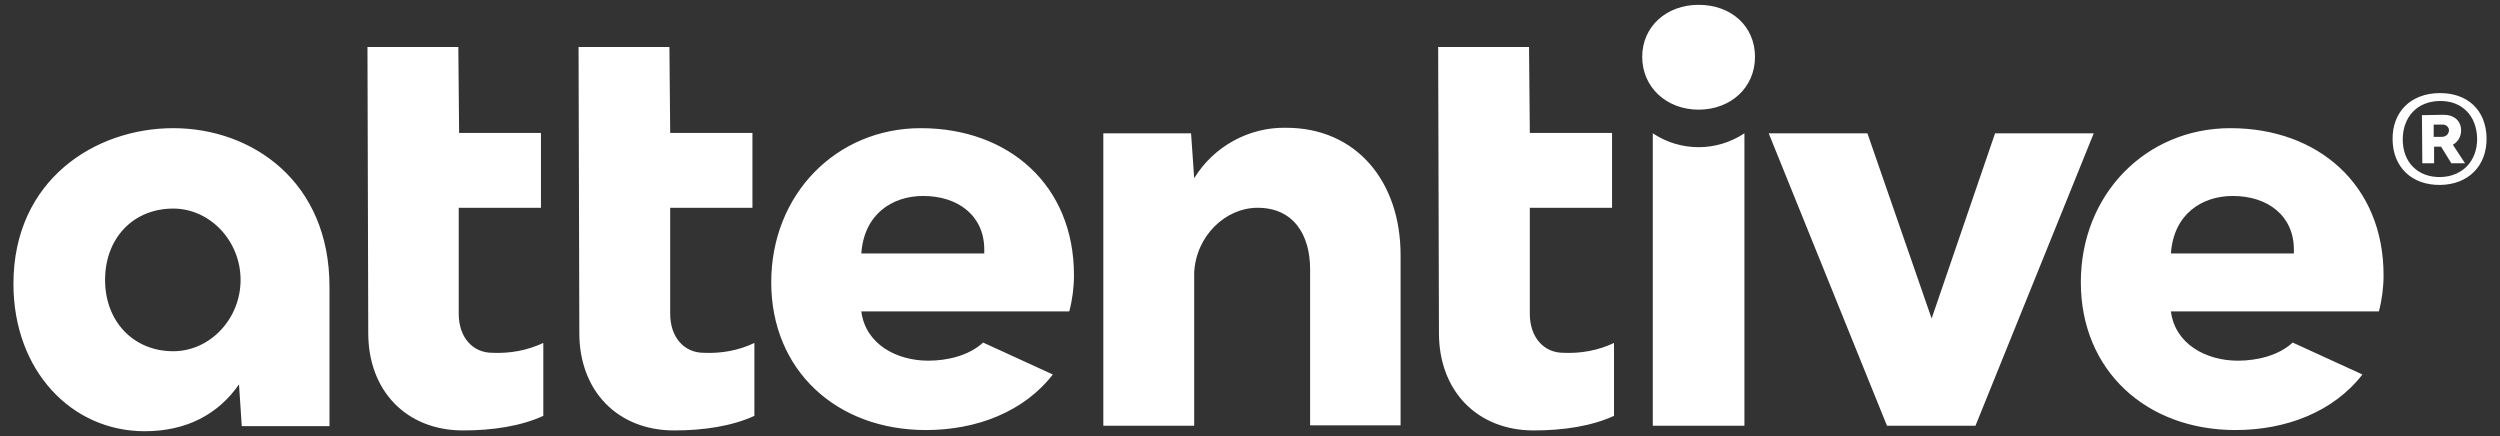 <svg width="172" height="30" viewBox="0 0 172 30" fill="none" xmlns="http://www.w3.org/2000/svg">
<rect x="0" y="0" width="172" height="30" fill="#333333" stroke="none"/>
<path d="M169.324 8.981C169.324 8.33 168.866 7.897 168.111 7.897L166.629 7.924L166.656 11.232H167.465V10.093H167.95L168.65 11.232H169.593L168.758 9.957C169.108 9.767 169.324 9.388 169.324 8.981ZM167.438 9.415V8.574H168.03C168.246 8.547 168.462 8.71 168.489 8.927V8.954C168.489 9.225 168.273 9.415 168.004 9.415H167.438ZM48.427 24.273C47.053 24.273 46.109 23.188 46.109 21.589V14.295H51.768V9.144H46.109L46.056 3.233H39.805L39.858 22.917C39.858 26.903 42.499 29.614 46.379 29.614C48.427 29.614 50.367 29.316 51.902 28.611V23.595C50.825 24.11 49.639 24.327 48.427 24.273ZM63.353 8.818C57.534 8.818 53.061 13.373 53.061 19.42C53.061 25.466 57.534 29.587 63.704 29.587C67.18 29.587 70.44 28.34 72.434 25.764L67.638 23.568C66.668 24.463 65.186 24.815 63.865 24.815C61.71 24.815 59.554 23.703 59.258 21.426H73.565C73.781 20.613 73.889 19.772 73.889 18.932C73.889 12.723 69.389 8.818 63.353 8.818ZM59.258 17.44C59.447 14.729 61.387 13.482 63.515 13.482C65.913 13.482 67.718 14.838 67.718 17.169V17.44H59.258ZM33.877 24.273C32.503 24.273 31.56 23.188 31.56 21.589V14.295H37.218V9.144H31.587L31.533 3.233H25.282L25.336 22.917C25.336 26.903 27.976 29.614 31.856 29.614C33.904 29.614 35.844 29.316 37.38 28.611V23.595C36.275 24.11 35.089 24.327 33.877 24.273ZM11.918 8.818C6.556 8.818 0.925 12.37 0.925 19.528C0.925 25.493 4.912 29.668 9.951 29.668C12.834 29.668 15.016 28.503 16.444 26.442L16.633 29.316H22.668V19.772C22.695 12.506 17.36 8.818 11.918 8.818ZM11.918 24.165C9.196 24.165 7.229 22.131 7.229 19.257C7.229 16.383 9.169 14.35 11.918 14.35C14.45 14.35 16.552 16.573 16.552 19.257C16.552 21.941 14.45 24.165 11.918 24.165ZM167.815 6.405C165.848 6.432 164.582 7.707 164.609 9.605C164.636 11.503 165.929 12.75 167.896 12.723C169.809 12.696 171.102 11.421 171.075 9.496C171.048 7.571 169.755 6.378 167.815 6.405ZM167.896 12.181C166.36 12.208 165.309 11.177 165.309 9.605C165.309 8.032 166.306 6.975 167.842 6.948C169.378 6.921 170.402 7.951 170.428 9.55C170.428 11.096 169.405 12.153 167.896 12.181ZM137.261 9.171L132.896 21.914L128.477 9.171H121.687L129.824 29.289H135.913L144.05 9.171H137.261ZM153.454 8.818C147.634 8.818 143.161 13.373 143.161 19.42C143.161 25.466 147.634 29.587 153.804 29.587C157.28 29.587 160.54 28.34 162.534 25.764L157.738 23.568C156.768 24.463 155.286 24.815 153.966 24.815C151.81 24.815 149.655 23.703 149.358 21.426H163.666C163.881 20.613 163.989 19.772 163.989 18.932C163.989 12.723 159.489 8.818 153.454 8.818ZM157.819 17.44H149.358C149.547 14.729 151.487 13.482 153.615 13.482C156.014 13.482 157.819 14.838 157.819 17.169V17.44ZM116.864 0.332C114.655 0.332 112.984 1.823 112.984 3.911C112.984 5.999 114.655 7.544 116.864 7.544C119.073 7.544 120.744 6.026 120.744 3.911C120.744 1.796 119.1 0.332 116.864 0.332ZM88.492 8.791C85.933 8.737 83.507 10.066 82.16 12.262L81.945 9.171H75.909V29.289H82.16V18.742C82.295 16.22 84.316 14.295 86.525 14.295C89.004 14.295 90.136 16.166 90.136 18.525V29.262H96.36V17.549C96.36 12.452 93.288 8.791 88.492 8.791ZM107.568 24.273C106.194 24.273 105.251 23.188 105.251 21.589V14.295H110.909V9.144H105.251L105.197 3.233H98.946L99 22.917C99 26.903 101.641 29.614 105.521 29.614C107.568 29.614 109.508 29.316 111.044 28.611V23.595C109.966 24.11 108.754 24.327 107.568 24.273ZM113.712 9.171V29.289H120.016V9.171C118.103 10.445 115.625 10.445 113.712 9.171Z" fill="white"/>
</svg>

